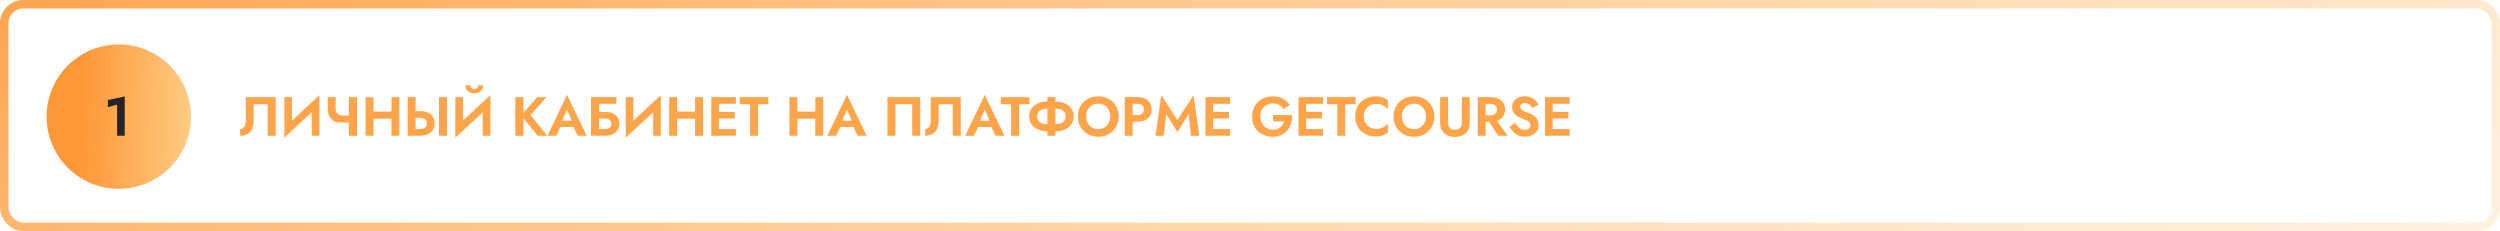 <?xml version="1.0" encoding="UTF-8"?> <svg xmlns="http://www.w3.org/2000/svg" width="1179" height="109" viewBox="0 0 1179 109" fill="none"> <rect x="2" y="2" width="1175" height="105" rx="9" stroke="url(#paint0_linear_55_22)" stroke-width="4"></rect> <path d="M130.03 45.8V64H126.26V49.154H119.604V56.746C119.604 58.271 119.379 59.58 118.928 60.672C118.495 61.747 117.81 62.57 116.874 63.142C115.938 63.714 114.733 64 113.26 64V60.854C113.676 60.854 114.049 60.759 114.378 60.568C114.707 60.377 114.985 60.1 115.21 59.736C115.435 59.372 115.609 58.939 115.73 58.436C115.851 57.933 115.912 57.379 115.912 56.772V45.8H130.03ZM150.501 49.726L134.095 64.91L134.225 60.074L150.631 44.89L150.501 49.726ZM137.683 45.8V61.036L134.095 64.91V45.8H137.683ZM150.631 44.89V64H147.043V48.868L150.631 44.89ZM160.487 57.786L161.371 54.484H166.129V57.786H160.487ZM164.543 45.8H168.365V64H164.543V45.8ZM158.277 45.8V51.026C158.277 51.737 158.399 52.352 158.641 52.872C158.901 53.392 159.265 53.791 159.733 54.068C160.201 54.345 160.747 54.484 161.371 54.484L160.487 57.786C159.222 57.786 158.147 57.5 157.263 56.928C156.379 56.356 155.712 55.585 155.261 54.614C154.811 53.643 154.585 52.577 154.585 51.416V45.8H158.277ZM173.632 55.992V52.638H186.996V55.992H173.632ZM184.63 45.8H188.348V64H184.63V45.8ZM172.41 45.8H176.128V64H172.41V45.8ZM207.007 45.8H210.777V64H207.007V45.8ZM192.265 45.8H195.983V64H192.265V45.8ZM194.527 55.55V52.404H198.141C199.58 52.404 200.802 52.638 201.807 53.106C202.83 53.574 203.61 54.241 204.147 55.108C204.684 55.975 204.953 57.006 204.953 58.202C204.953 59.381 204.684 60.412 204.147 61.296C203.61 62.163 202.83 62.83 201.807 63.298C200.802 63.766 199.58 64 198.141 64H194.527V60.854H198.141C198.8 60.854 199.363 60.759 199.831 60.568C200.316 60.36 200.689 60.057 200.949 59.658C201.209 59.259 201.339 58.774 201.339 58.202C201.339 57.63 201.209 57.145 200.949 56.746C200.689 56.347 200.316 56.053 199.831 55.862C199.363 55.654 198.8 55.55 198.141 55.55H194.527ZM231.142 49.726L214.736 64.91L214.866 60.074L231.272 44.89L231.142 49.726ZM218.324 45.8V61.036L214.736 64.91V45.8H218.324ZM231.272 44.89V64H227.684V48.868L231.272 44.89ZM219.442 40.236H221.782C221.782 40.513 221.851 40.782 221.99 41.042C222.128 41.302 222.336 41.519 222.614 41.692C222.891 41.848 223.238 41.926 223.654 41.926C224.087 41.926 224.442 41.848 224.72 41.692C224.997 41.519 225.196 41.302 225.318 41.042C225.456 40.782 225.526 40.513 225.526 40.236H227.892C227.892 40.912 227.727 41.536 227.398 42.108C227.068 42.68 226.592 43.139 225.968 43.486C225.344 43.833 224.572 44.006 223.654 44.006C222.752 44.006 221.981 43.833 221.34 43.486C220.716 43.139 220.239 42.68 219.91 42.108C219.598 41.536 219.442 40.912 219.442 40.236ZM243.021 45.8H246.843V64H243.021V45.8ZM253.317 45.8H257.737L250.197 54.328L258.127 64H253.603L245.751 54.432L253.317 45.8ZM262.656 59.866L263.098 56.928H271.834L272.276 59.866H262.656ZM267.414 51.702L264.684 57.968L264.762 58.8L262.37 64H258.184L267.414 44.734L276.644 64H272.432L270.092 58.956L270.144 58.02L267.414 51.702ZM279.945 55.888V52.794H285.899C287.077 52.794 288.126 53.028 289.045 53.496C289.981 53.947 290.717 54.597 291.255 55.446C291.809 56.278 292.087 57.257 292.087 58.384C292.087 59.493 291.809 60.473 291.255 61.322C290.717 62.171 289.981 62.83 289.045 63.298C288.126 63.766 287.077 64 285.899 64H279.945V60.854H285.223C285.847 60.854 286.393 60.767 286.861 60.594C287.329 60.403 287.684 60.126 287.927 59.762C288.187 59.398 288.317 58.939 288.317 58.384C288.317 57.812 288.187 57.344 287.927 56.98C287.684 56.616 287.329 56.347 286.861 56.174C286.393 55.983 285.847 55.888 285.223 55.888H279.945ZM278.723 45.8H290.709V48.946H282.493V64H278.723V45.8ZM311.503 49.726L295.097 64.91L295.227 60.074L311.633 44.89L311.503 49.726ZM298.685 45.8V61.036L295.097 64.91V45.8H298.685ZM311.633 44.89V64H308.045V48.868L311.633 44.89ZM316.809 55.992V52.638H330.173V55.992H316.809ZM327.807 45.8H331.525V64H327.807V45.8ZM315.587 45.8H319.305V64H315.587V45.8ZM337.835 64V60.854H347.013V64H337.835ZM337.835 48.946V45.8H347.013V48.946H337.835ZM337.835 55.888V52.794H346.493V55.888H337.835ZM335.443 45.8H339.031V64H335.443V45.8ZM348.857 49.154V45.8H362.377V49.154H357.463V64H353.745V49.154H348.857ZM373.507 55.992V52.638H386.871V55.992H373.507ZM384.505 45.8H388.223V64H384.505V45.8ZM372.285 45.8H376.003V64H372.285V45.8ZM394.662 59.866L395.104 56.928H403.84L404.282 59.866H394.662ZM399.42 51.702L396.69 57.968L396.768 58.8L394.376 64H390.19L399.42 44.734L408.65 64H404.438L402.098 58.956L402.15 58.02L399.42 51.702ZM430.197 49.154H422.293V64H418.523V45.8H433.967V64H430.197V49.154ZM453.075 45.8V64H449.305V49.154H442.649V56.746C442.649 58.271 442.424 59.58 441.973 60.672C441.54 61.747 440.855 62.57 439.919 63.142C438.983 63.714 437.778 64 436.305 64V60.854C436.721 60.854 437.094 60.759 437.423 60.568C437.752 60.377 438.03 60.1 438.255 59.736C438.48 59.372 438.654 58.939 438.775 58.436C438.896 57.933 438.957 57.379 438.957 56.772V45.8H453.075ZM459.662 59.866L460.104 56.928H468.84L469.282 59.866H459.662ZM464.42 51.702L461.69 57.968L461.768 58.8L459.376 64H455.19L464.42 44.734L473.65 64H469.438L467.098 58.956L467.15 58.02L464.42 51.702ZM471.976 49.154V45.8H485.496V49.154H480.582V64H476.864V49.154H471.976ZM493.958 45.8H497.728V64H493.958V45.8ZM502.564 54.9C502.564 54.016 502.347 53.305 501.914 52.768C501.481 52.213 500.874 51.815 500.094 51.572C499.314 51.329 498.395 51.208 497.338 51.208H494.374C493.317 51.208 492.398 51.329 491.618 51.572C490.838 51.815 490.231 52.213 489.798 52.768C489.365 53.305 489.148 54.016 489.148 54.9C489.148 55.767 489.365 56.477 489.798 57.032C490.231 57.587 490.838 57.985 491.618 58.228C492.398 58.471 493.317 58.592 494.374 58.592H497.338C498.395 58.592 499.314 58.471 500.094 58.228C500.874 57.985 501.481 57.587 501.914 57.032C502.347 56.477 502.564 55.767 502.564 54.9ZM506.334 54.9C506.334 56.356 505.961 57.613 505.216 58.67C504.488 59.71 503.483 60.516 502.2 61.088C500.935 61.643 499.505 61.92 497.91 61.92H493.802C492.207 61.92 490.769 61.643 489.486 61.088C488.221 60.516 487.215 59.71 486.47 58.67C485.742 57.613 485.378 56.356 485.378 54.9C485.378 53.427 485.742 52.17 486.47 51.13C487.215 50.09 488.221 49.293 489.486 48.738C490.769 48.166 492.207 47.88 493.802 47.88H497.91C499.505 47.88 500.935 48.166 502.2 48.738C503.483 49.293 504.488 50.09 505.216 51.13C505.961 52.17 506.334 53.427 506.334 54.9ZM512.229 54.9C512.229 56.061 512.472 57.093 512.957 57.994C513.443 58.895 514.11 59.606 514.959 60.126C515.809 60.646 516.797 60.906 517.923 60.906C519.05 60.906 520.038 60.646 520.887 60.126C521.737 59.606 522.395 58.895 522.863 57.994C523.349 57.093 523.591 56.061 523.591 54.9C523.591 53.739 523.357 52.707 522.889 51.806C522.421 50.905 521.763 50.194 520.913 49.674C520.064 49.154 519.067 48.894 517.923 48.894C516.797 48.894 515.809 49.154 514.959 49.674C514.11 50.194 513.443 50.905 512.957 51.806C512.472 52.707 512.229 53.739 512.229 54.9ZM508.303 54.9C508.303 53.513 508.546 52.248 509.031 51.104C509.517 49.943 510.193 48.937 511.059 48.088C511.926 47.239 512.94 46.589 514.101 46.138C515.28 45.67 516.554 45.436 517.923 45.436C519.31 45.436 520.584 45.67 521.745 46.138C522.907 46.589 523.921 47.239 524.787 48.088C525.671 48.937 526.347 49.943 526.815 51.104C527.301 52.248 527.543 53.513 527.543 54.9C527.543 56.269 527.301 57.543 526.815 58.722C526.347 59.883 525.68 60.897 524.813 61.764C523.964 62.631 522.95 63.307 521.771 63.792C520.61 64.26 519.327 64.494 517.923 64.494C516.519 64.494 515.228 64.26 514.049 63.792C512.888 63.307 511.874 62.631 511.007 61.764C510.141 60.897 509.473 59.883 509.005 58.722C508.537 57.543 508.303 56.269 508.303 54.9ZM530.417 45.8H534.135V64H530.417V45.8ZM532.679 48.946V45.8H536.293C537.732 45.8 538.954 46.034 539.959 46.502C540.982 46.97 541.762 47.637 542.299 48.504C542.837 49.371 543.105 50.402 543.105 51.598C543.105 52.777 542.837 53.808 542.299 54.692C541.762 55.559 540.982 56.226 539.959 56.694C538.954 57.162 537.732 57.396 536.293 57.396H532.679V54.25H536.293C537.281 54.25 538.061 54.025 538.633 53.574C539.205 53.123 539.491 52.465 539.491 51.598C539.491 50.714 539.205 50.055 538.633 49.622C538.061 49.171 537.281 48.946 536.293 48.946H532.679ZM549.986 53.782L548.816 64H544.942L547.646 44.89L555.264 56.642L562.882 44.89L565.586 64H561.712L560.542 53.782L555.264 62.31L549.986 53.782ZM570.895 64V60.854H580.073V64H570.895ZM570.895 48.946V45.8H580.073V48.946H570.895ZM570.895 55.888V52.794H579.553V55.888H570.895ZM568.503 45.8H572.091V64H568.503V45.8ZM600.373 57.24V54.276H609.343C609.395 55.663 609.23 56.971 608.849 58.202C608.485 59.433 607.904 60.525 607.107 61.478C606.327 62.414 605.356 63.151 604.195 63.688C603.033 64.225 601.707 64.494 600.217 64.494C598.813 64.494 597.513 64.26 596.317 63.792C595.138 63.324 594.107 62.665 593.223 61.816C592.356 60.967 591.68 59.953 591.195 58.774C590.727 57.595 590.493 56.304 590.493 54.9C590.493 53.496 590.735 52.213 591.221 51.052C591.723 49.873 592.417 48.868 593.301 48.036C594.185 47.204 595.225 46.563 596.421 46.112C597.617 45.661 598.917 45.436 600.321 45.436C601.569 45.436 602.687 45.609 603.675 45.956C604.68 46.303 605.564 46.788 606.327 47.412C607.107 48.019 607.774 48.747 608.329 49.596L605.157 51.442C604.706 50.645 604.073 50.003 603.259 49.518C602.461 49.015 601.482 48.764 600.321 48.764C599.229 48.764 598.232 49.015 597.331 49.518C596.429 50.003 595.71 50.705 595.173 51.624C594.653 52.543 594.393 53.635 594.393 54.9C594.393 56.148 594.653 57.249 595.173 58.202C595.693 59.138 596.395 59.866 597.279 60.386C598.18 60.906 599.194 61.166 600.321 61.166C601.066 61.166 601.733 61.071 602.323 60.88C602.912 60.672 603.415 60.386 603.831 60.022C604.264 59.658 604.628 59.242 604.923 58.774C605.217 58.306 605.443 57.795 605.599 57.24H600.373ZM614.77 64V60.854H623.948V64H614.77ZM614.77 48.946V45.8H623.948V48.946H614.77ZM614.77 55.888V52.794H623.428V55.888H614.77ZM612.378 45.8H615.966V64H612.378V45.8ZM625.793 49.154V45.8H639.313V49.154H634.399V64H630.681V49.154H625.793ZM643.12 54.9C643.12 56.096 643.389 57.145 643.926 58.046C644.481 58.93 645.2 59.615 646.084 60.1C646.968 60.568 647.93 60.802 648.97 60.802C649.837 60.802 650.608 60.689 651.284 60.464C651.96 60.239 652.567 59.935 653.104 59.554C653.659 59.173 654.136 58.757 654.534 58.306V62.492C653.789 63.081 652.974 63.541 652.09 63.87C651.224 64.199 650.123 64.364 648.788 64.364C647.402 64.364 646.11 64.139 644.914 63.688C643.736 63.237 642.704 62.587 641.82 61.738C640.954 60.889 640.278 59.892 639.792 58.748C639.324 57.587 639.09 56.304 639.09 54.9C639.09 53.496 639.324 52.222 639.792 51.078C640.278 49.917 640.954 48.911 641.82 48.062C642.704 47.213 643.736 46.563 644.914 46.112C646.11 45.661 647.402 45.436 648.788 45.436C650.123 45.436 651.224 45.601 652.09 45.93C652.974 46.259 653.789 46.719 654.534 47.308V51.494C654.136 51.043 653.659 50.627 653.104 50.246C652.567 49.865 651.96 49.561 651.284 49.336C650.608 49.111 649.837 48.998 648.97 48.998C647.93 48.998 646.968 49.241 646.084 49.726C645.2 50.194 644.481 50.87 643.926 51.754C643.389 52.638 643.12 53.687 643.12 54.9ZM661.12 54.9C661.12 56.061 661.362 57.093 661.848 57.994C662.333 58.895 663 59.606 663.85 60.126C664.699 60.646 665.687 60.906 666.814 60.906C667.94 60.906 668.928 60.646 669.778 60.126C670.627 59.606 671.286 58.895 671.754 57.994C672.239 57.093 672.482 56.061 672.482 54.9C672.482 53.739 672.248 52.707 671.78 51.806C671.312 50.905 670.653 50.194 669.804 49.674C668.954 49.154 667.958 48.894 666.814 48.894C665.687 48.894 664.699 49.154 663.85 49.674C663 50.194 662.333 50.905 661.848 51.806C661.362 52.707 661.12 53.739 661.12 54.9ZM657.194 54.9C657.194 53.513 657.436 52.248 657.922 51.104C658.407 49.943 659.083 48.937 659.95 48.088C660.816 47.239 661.83 46.589 662.992 46.138C664.17 45.67 665.444 45.436 666.814 45.436C668.2 45.436 669.474 45.67 670.636 46.138C671.797 46.589 672.811 47.239 673.678 48.088C674.562 48.937 675.238 49.943 675.706 51.104C676.191 52.248 676.434 53.513 676.434 54.9C676.434 56.269 676.191 57.543 675.706 58.722C675.238 59.883 674.57 60.897 673.704 61.764C672.854 62.631 671.84 63.307 670.662 63.792C669.5 64.26 668.218 64.494 666.814 64.494C665.41 64.494 664.118 64.26 662.94 63.792C661.778 63.307 660.764 62.631 659.898 61.764C659.031 60.897 658.364 59.883 657.896 58.722C657.428 57.543 657.194 56.269 657.194 54.9ZM679.178 45.8H682.896V57.786C682.896 58.826 683.165 59.667 683.702 60.308C684.257 60.932 685.071 61.244 686.146 61.244C687.221 61.244 688.027 60.932 688.564 60.308C689.119 59.667 689.396 58.826 689.396 57.786V45.8H693.114V58.02C693.114 59.095 692.941 60.039 692.594 60.854C692.247 61.669 691.753 62.353 691.112 62.908C690.488 63.463 689.751 63.879 688.902 64.156C688.053 64.451 687.134 64.598 686.146 64.598C685.141 64.598 684.213 64.451 683.364 64.156C682.515 63.879 681.778 63.463 681.154 62.908C680.53 62.353 680.045 61.669 679.698 60.854C679.351 60.039 679.178 59.095 679.178 58.02V45.8ZM701.038 55.524H704.964L710.892 64H706.498L701.038 55.524ZM696.904 45.8H700.622V64H696.904V45.8ZM699.166 48.972V45.8H703.014C704.452 45.8 705.674 46.043 706.68 46.528C707.685 47.013 708.456 47.689 708.994 48.556C709.531 49.423 709.8 50.437 709.8 51.598C709.8 52.742 709.531 53.756 708.994 54.64C708.456 55.507 707.685 56.183 706.68 56.668C705.674 57.153 704.452 57.396 703.014 57.396H699.166V54.432H702.78C703.438 54.432 704.002 54.328 704.47 54.12C704.955 53.895 705.328 53.583 705.588 53.184C705.848 52.768 705.978 52.274 705.978 51.702C705.978 51.13 705.848 50.645 705.588 50.246C705.328 49.83 704.955 49.518 704.47 49.31C704.002 49.085 703.438 48.972 702.78 48.972H699.166ZM714.613 57.89C714.994 58.566 715.41 59.155 715.861 59.658C716.329 60.161 716.84 60.551 717.395 60.828C717.949 61.105 718.547 61.244 719.189 61.244C719.934 61.244 720.541 61.053 721.009 60.672C721.477 60.291 721.711 59.771 721.711 59.112C721.711 58.54 721.563 58.081 721.269 57.734C720.991 57.387 720.567 57.084 719.995 56.824C719.44 56.547 718.755 56.252 717.941 55.94C717.507 55.784 717.005 55.576 716.433 55.316C715.878 55.039 715.349 54.692 714.847 54.276C714.344 53.843 713.928 53.323 713.599 52.716C713.269 52.092 713.105 51.347 713.105 50.48C713.105 49.44 713.365 48.547 713.885 47.802C714.422 47.039 715.141 46.459 716.043 46.06C716.961 45.644 717.984 45.436 719.111 45.436C720.272 45.436 721.269 45.635 722.101 46.034C722.95 46.415 723.652 46.909 724.207 47.516C724.779 48.105 725.221 48.721 725.533 49.362L722.621 50.974C722.378 50.541 722.083 50.151 721.737 49.804C721.407 49.44 721.026 49.154 720.593 48.946C720.159 48.721 719.665 48.608 719.111 48.608C718.383 48.608 717.837 48.781 717.473 49.128C717.109 49.457 716.927 49.847 716.927 50.298C716.927 50.749 717.074 51.147 717.369 51.494C717.663 51.823 718.114 52.144 718.721 52.456C719.327 52.751 720.09 53.054 721.009 53.366C721.598 53.574 722.161 53.834 722.699 54.146C723.253 54.458 723.747 54.839 724.181 55.29C724.631 55.723 724.978 56.243 725.221 56.85C725.481 57.439 725.611 58.124 725.611 58.904C725.611 59.788 725.437 60.577 725.091 61.27C724.744 61.963 724.267 62.553 723.661 63.038C723.054 63.506 722.369 63.861 721.607 64.104C720.861 64.364 720.073 64.494 719.241 64.494C718.131 64.494 717.091 64.286 716.121 63.87C715.167 63.437 714.335 62.856 713.625 62.128C712.914 61.4 712.359 60.611 711.961 59.762L714.613 57.89ZM731.034 64V60.854H740.212V64H731.034ZM731.034 48.946V45.8H740.212V48.946H731.034ZM731.034 55.888V52.794H739.692V55.888H731.034ZM728.642 45.8H732.23V64H728.642V45.8Z" fill="#FFA449"></path> <circle cx="56" cy="55" r="34" fill="#D9D9D9"></circle> <circle cx="56" cy="55" r="34" fill="url(#paint1_linear_55_22)"></circle> <path d="M50.846 50.532V47.178L58.828 45.488V64H55.214V49.388L50.846 50.532Z" fill="#252525"></path> <defs> <linearGradient id="paint0_linear_55_22" x1="-114.06" y1="-24.75" x2="194.485" y2="707.472" gradientUnits="userSpaceOnUse"> <stop stop-color="#FF9737"></stop> <stop offset="1" stop-color="#FFCE85" stop-opacity="0"></stop> </linearGradient> <linearGradient id="paint1_linear_55_22" x1="40.229" y1="-18.39" x2="95.29" y2="-16.7" gradientUnits="userSpaceOnUse"> <stop stop-color="#FF9737"></stop> <stop offset="1" stop-color="#FFCE85"></stop> </linearGradient> </defs> </svg> 